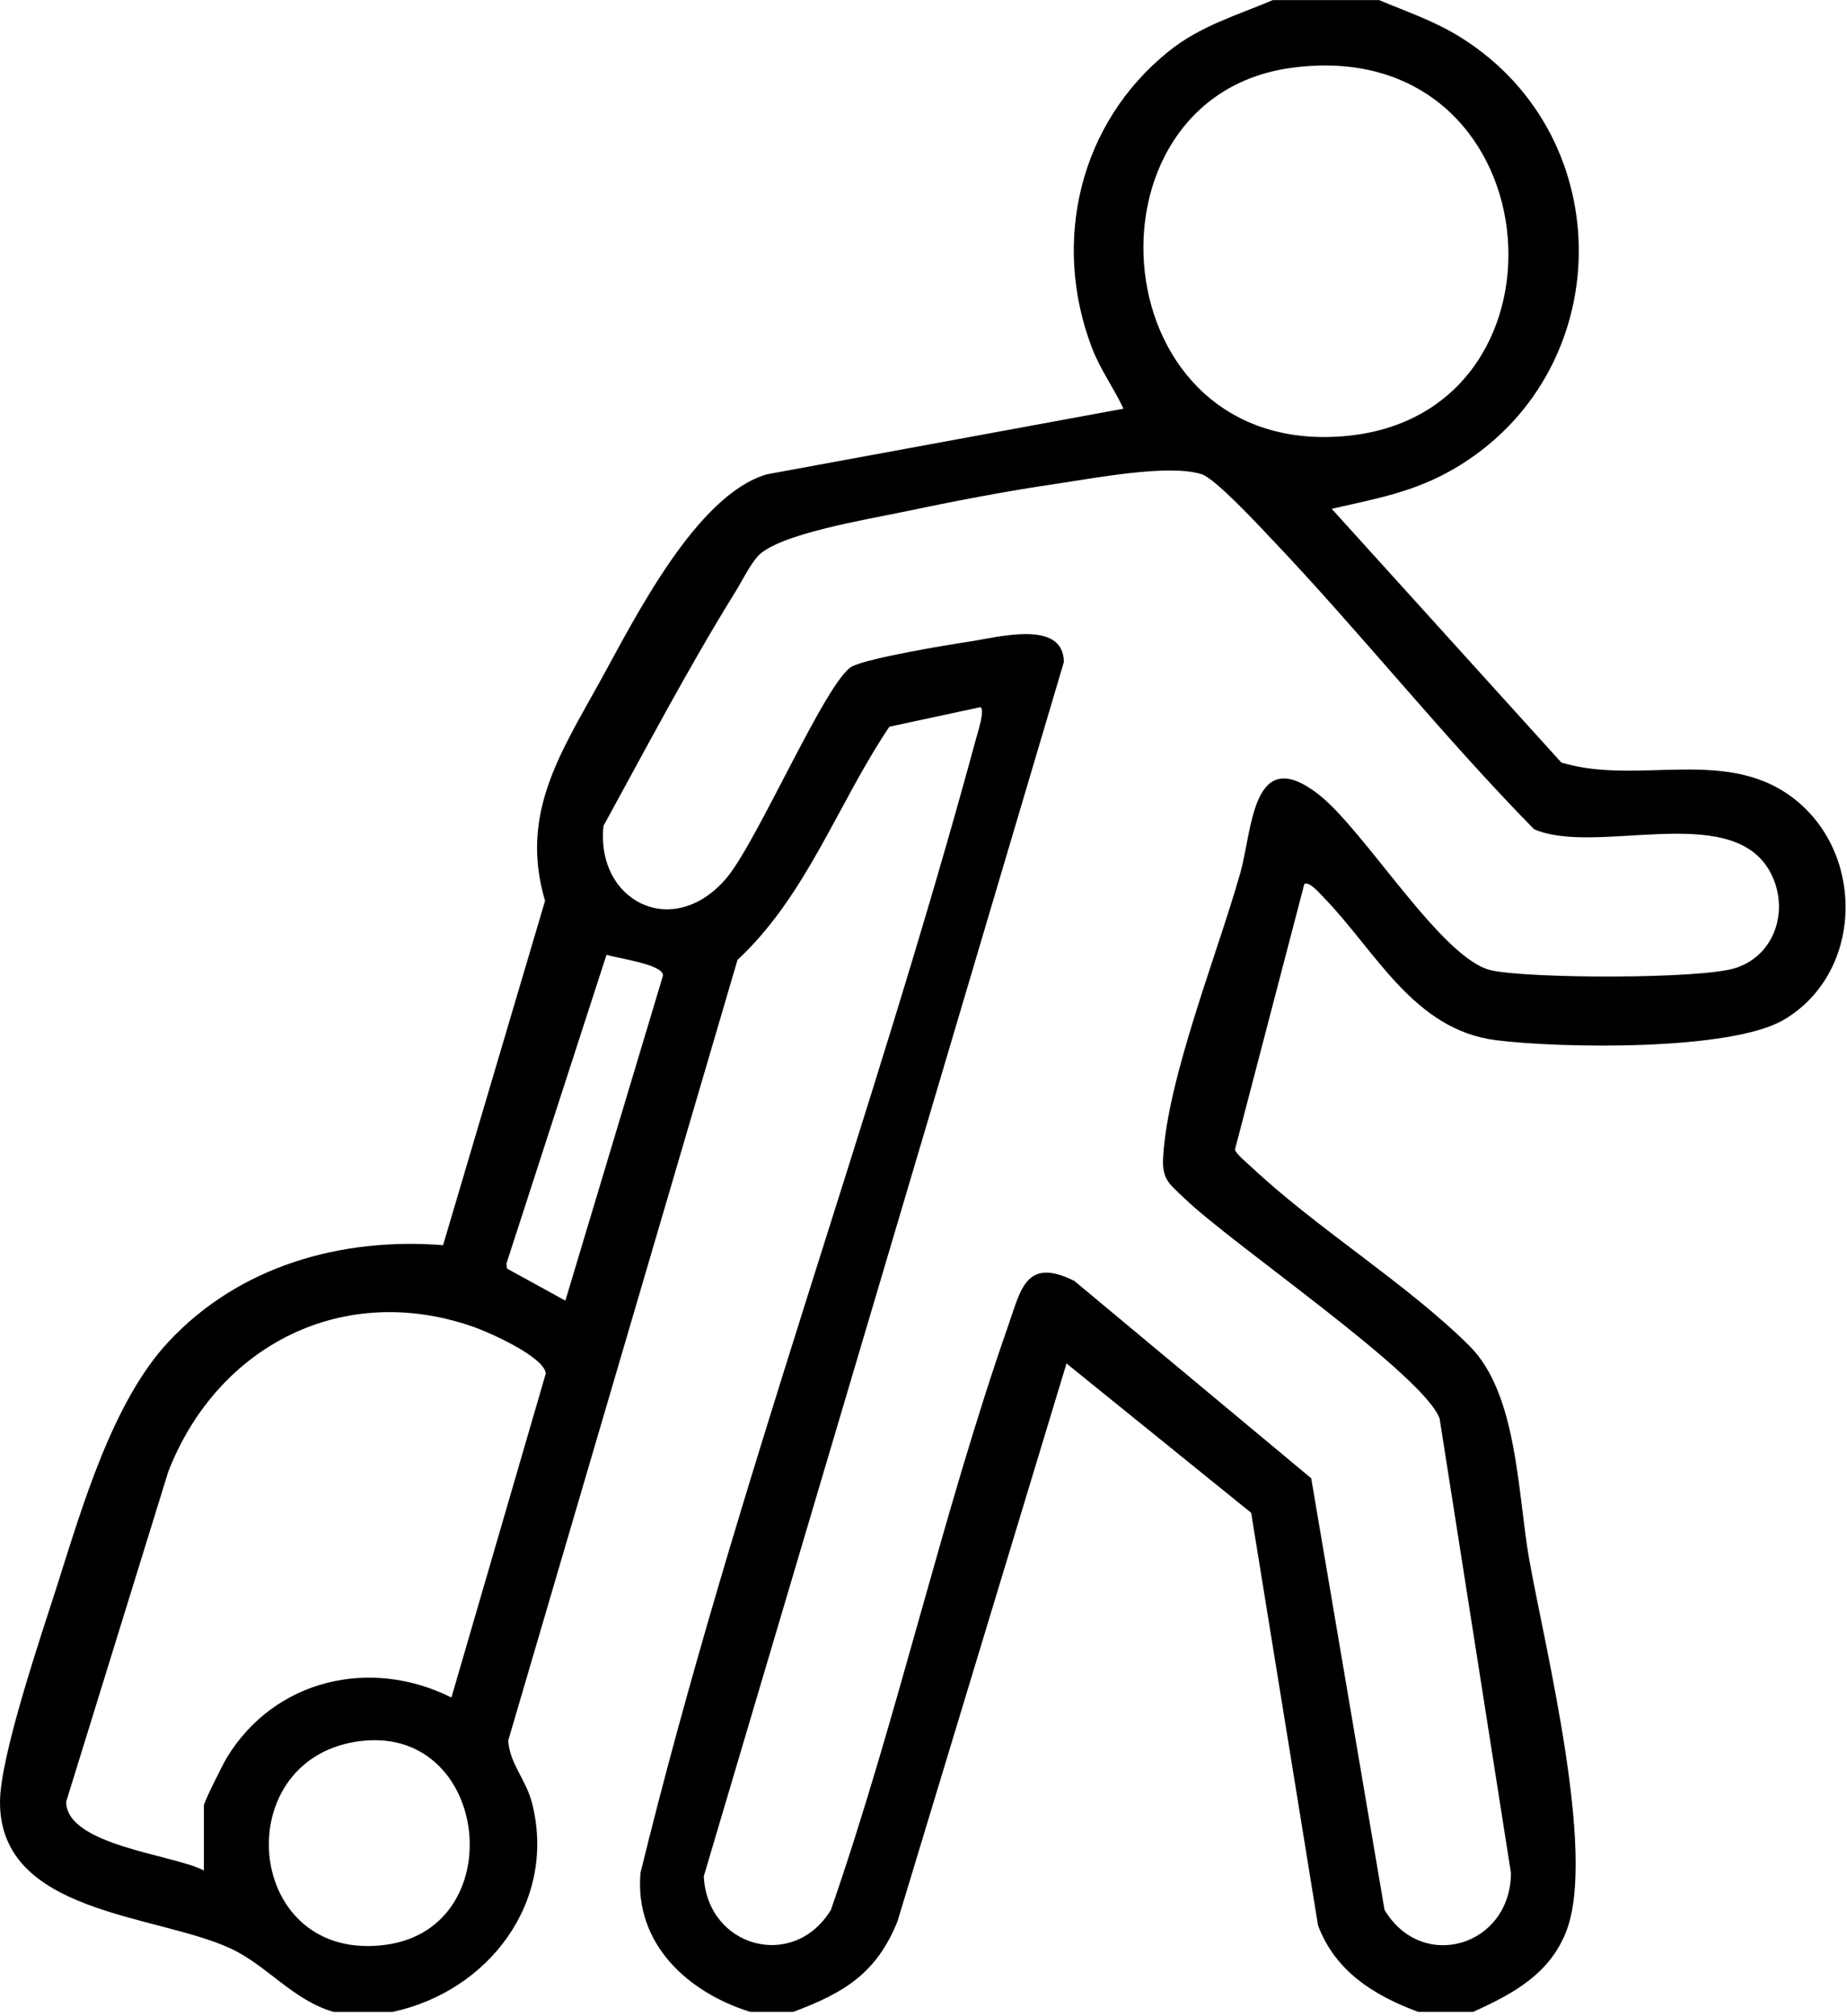 <?xml version="1.0" encoding="UTF-8" standalone="no"?>
<!DOCTYPE svg PUBLIC "-//W3C//DTD SVG 1.1//EN" "http://www.w3.org/Graphics/SVG/1.1/DTD/svg11.dtd">
<svg width="100%" height="100%" viewBox="0 0 470 513" version="1.1" xmlns="http://www.w3.org/2000/svg" xmlns:xlink="http://www.w3.org/1999/xlink" xml:space="preserve" xmlns:serif="http://www.serif.com/" style="fill-rule:evenodd;clip-rule:evenodd;stroke-linejoin:round;stroke-miterlimit:2;">
    <g transform="matrix(1,0,0,1,-725.12,-284)">
        <path d="M1076,284C1083.4,287.12 1090.03,289.27 1096.92,293.58C1137.72,319.14 1136.62,379.28 1094.92,403.42C1084.83,409.26 1075.18,410.93 1064,413.49L1122.43,478.06C1142.34,484.08 1165.15,473.49 1182.52,487.97C1199.89,502.45 1198.82,531.88 1179.03,543.53C1165.42,551.53 1122.05,550.78 1105.78,548.72C1084.85,546.07 1075.19,526 1062.03,512.47C1061.15,511.57 1058.2,508.09 1057.02,509L1039.38,576.53C1039.53,577.58 1042.51,580.01 1043.53,580.97C1060.28,596.71 1082.95,610.54 1099.01,626.48C1111.37,638.75 1111.28,664.23 1114.31,681.18C1118.35,703.71 1131.29,755.4 1123.77,775.27C1119.57,786.36 1110.18,791.37 1100,796L1086,796C1074.78,791.84 1064.92,785.71 1060.51,773.99L1043.5,669L996.51,630.99L953.49,772.99C948.14,786.21 939.96,791.15 927,796L916,796C900.02,790.99 886.52,778.6 888.11,760.6C911.97,663.12 947.31,568.73 973.49,471.99C973.84,470.7 975.98,464.13 974.49,463.99L951.44,468.94C938.21,488.62 930.43,511.83 912.79,528.29L854.44,726.97C854.82,732.88 859.01,736.89 860.54,742.98C866.84,768.12 849.33,790.83 825.01,796.01L810.01,796.01C799.74,793.09 793,784.1 783.7,779.82C764.77,771.09 725.09,771.11 725.12,742.62C725.13,730.83 735.71,699.91 739.74,687.25C746.05,667.45 753.76,640.74 767.98,625.49C785.98,606.17 811.9,598.85 837.87,600.88L863.82,513.25C857.27,491.21 867.75,475.65 877.84,457.35C886.71,441.26 902.25,410.03 920.21,404.72L1011.01,388.01C1008.53,382.7 1005.11,378.09 1002.99,372.54C992.66,345.49 999.82,315.27 1022.54,297.04C1030.61,290.56 1039.7,287.98 1049.02,284.02L1076.02,284.02L1076,284ZM1053.76,301.26C998.07,308.79 1005.07,401.52 1068.38,394.88C1128.55,388.57 1120.27,292.27 1053.76,301.26ZM1058.78,660.21L1077.44,770.06C1087.03,786.07 1109.51,779.28 1109.61,760.67L1091.46,645.04C1087.49,633.85 1038.37,600.46 1026.53,588.97C1022.87,585.41 1020.78,584.32 1021.09,578.66C1022.19,558.34 1034.88,526.84 1040.72,506.22C1043.86,495.12 1043.72,473.18 1060.48,486.03C1072.32,495.11 1091.95,528.11 1104.58,530.93C1114.16,533.07 1158.02,533.22 1166.83,530.33C1177.32,526.9 1180.69,514.52 1175.21,505.29C1164.98,488.09 1131.06,501.85 1115.48,495.02C1092.18,471.3 1071.42,445.04 1048.52,420.98C1045.24,417.53 1034.34,405.74 1030.84,404.66C1022.34,402.02 1003.11,405.78 993.67,407.16C980.97,409.02 967.39,411.64 954.81,414.3C946.29,416.1 923.22,419.85 918.01,425.5C915.96,427.72 913.91,431.93 912.2,434.69C900.29,453.92 889.57,474.32 878.69,494.17C876.68,513.38 896.41,523.46 909.98,507.47C917.93,498.1 935.64,456.6 942.05,453.54C946.54,451.4 965.82,448.17 971.79,447.28C979.08,446.19 995.72,441.54 995.84,452.48L904.21,761.49C905.08,779.6 927.05,785.67 936.56,770.05C953.43,721.42 964.79,669.66 981.73,621.22C984.92,612.1 986.21,603.86 998.5,609.98L1058.77,660.2L1058.78,660.21ZM868.99,615L893.83,532.28C893.96,529.38 882.16,527.9 879.46,526.97L853.98,605.6L854.13,606.84L868.99,615ZM777,760.01L777,743.5C777,742.61 781.88,732.89 782.83,731.33C794.95,711.37 819.34,705.67 839.99,716L864.01,633.53C863.6,629.32 849.78,623.15 845.77,621.73C812.46,609.96 780.48,626.39 767.96,658.46L741.96,742.52C742,753.66 769.24,755.95 777,760.01ZM815.74,727.24C782.73,732.43 787.53,783.88 823.42,778.91C855.67,774.44 849.64,721.91 815.74,727.24Z" style="fill-rule:nonzero;"/>
    </g>
</svg>
